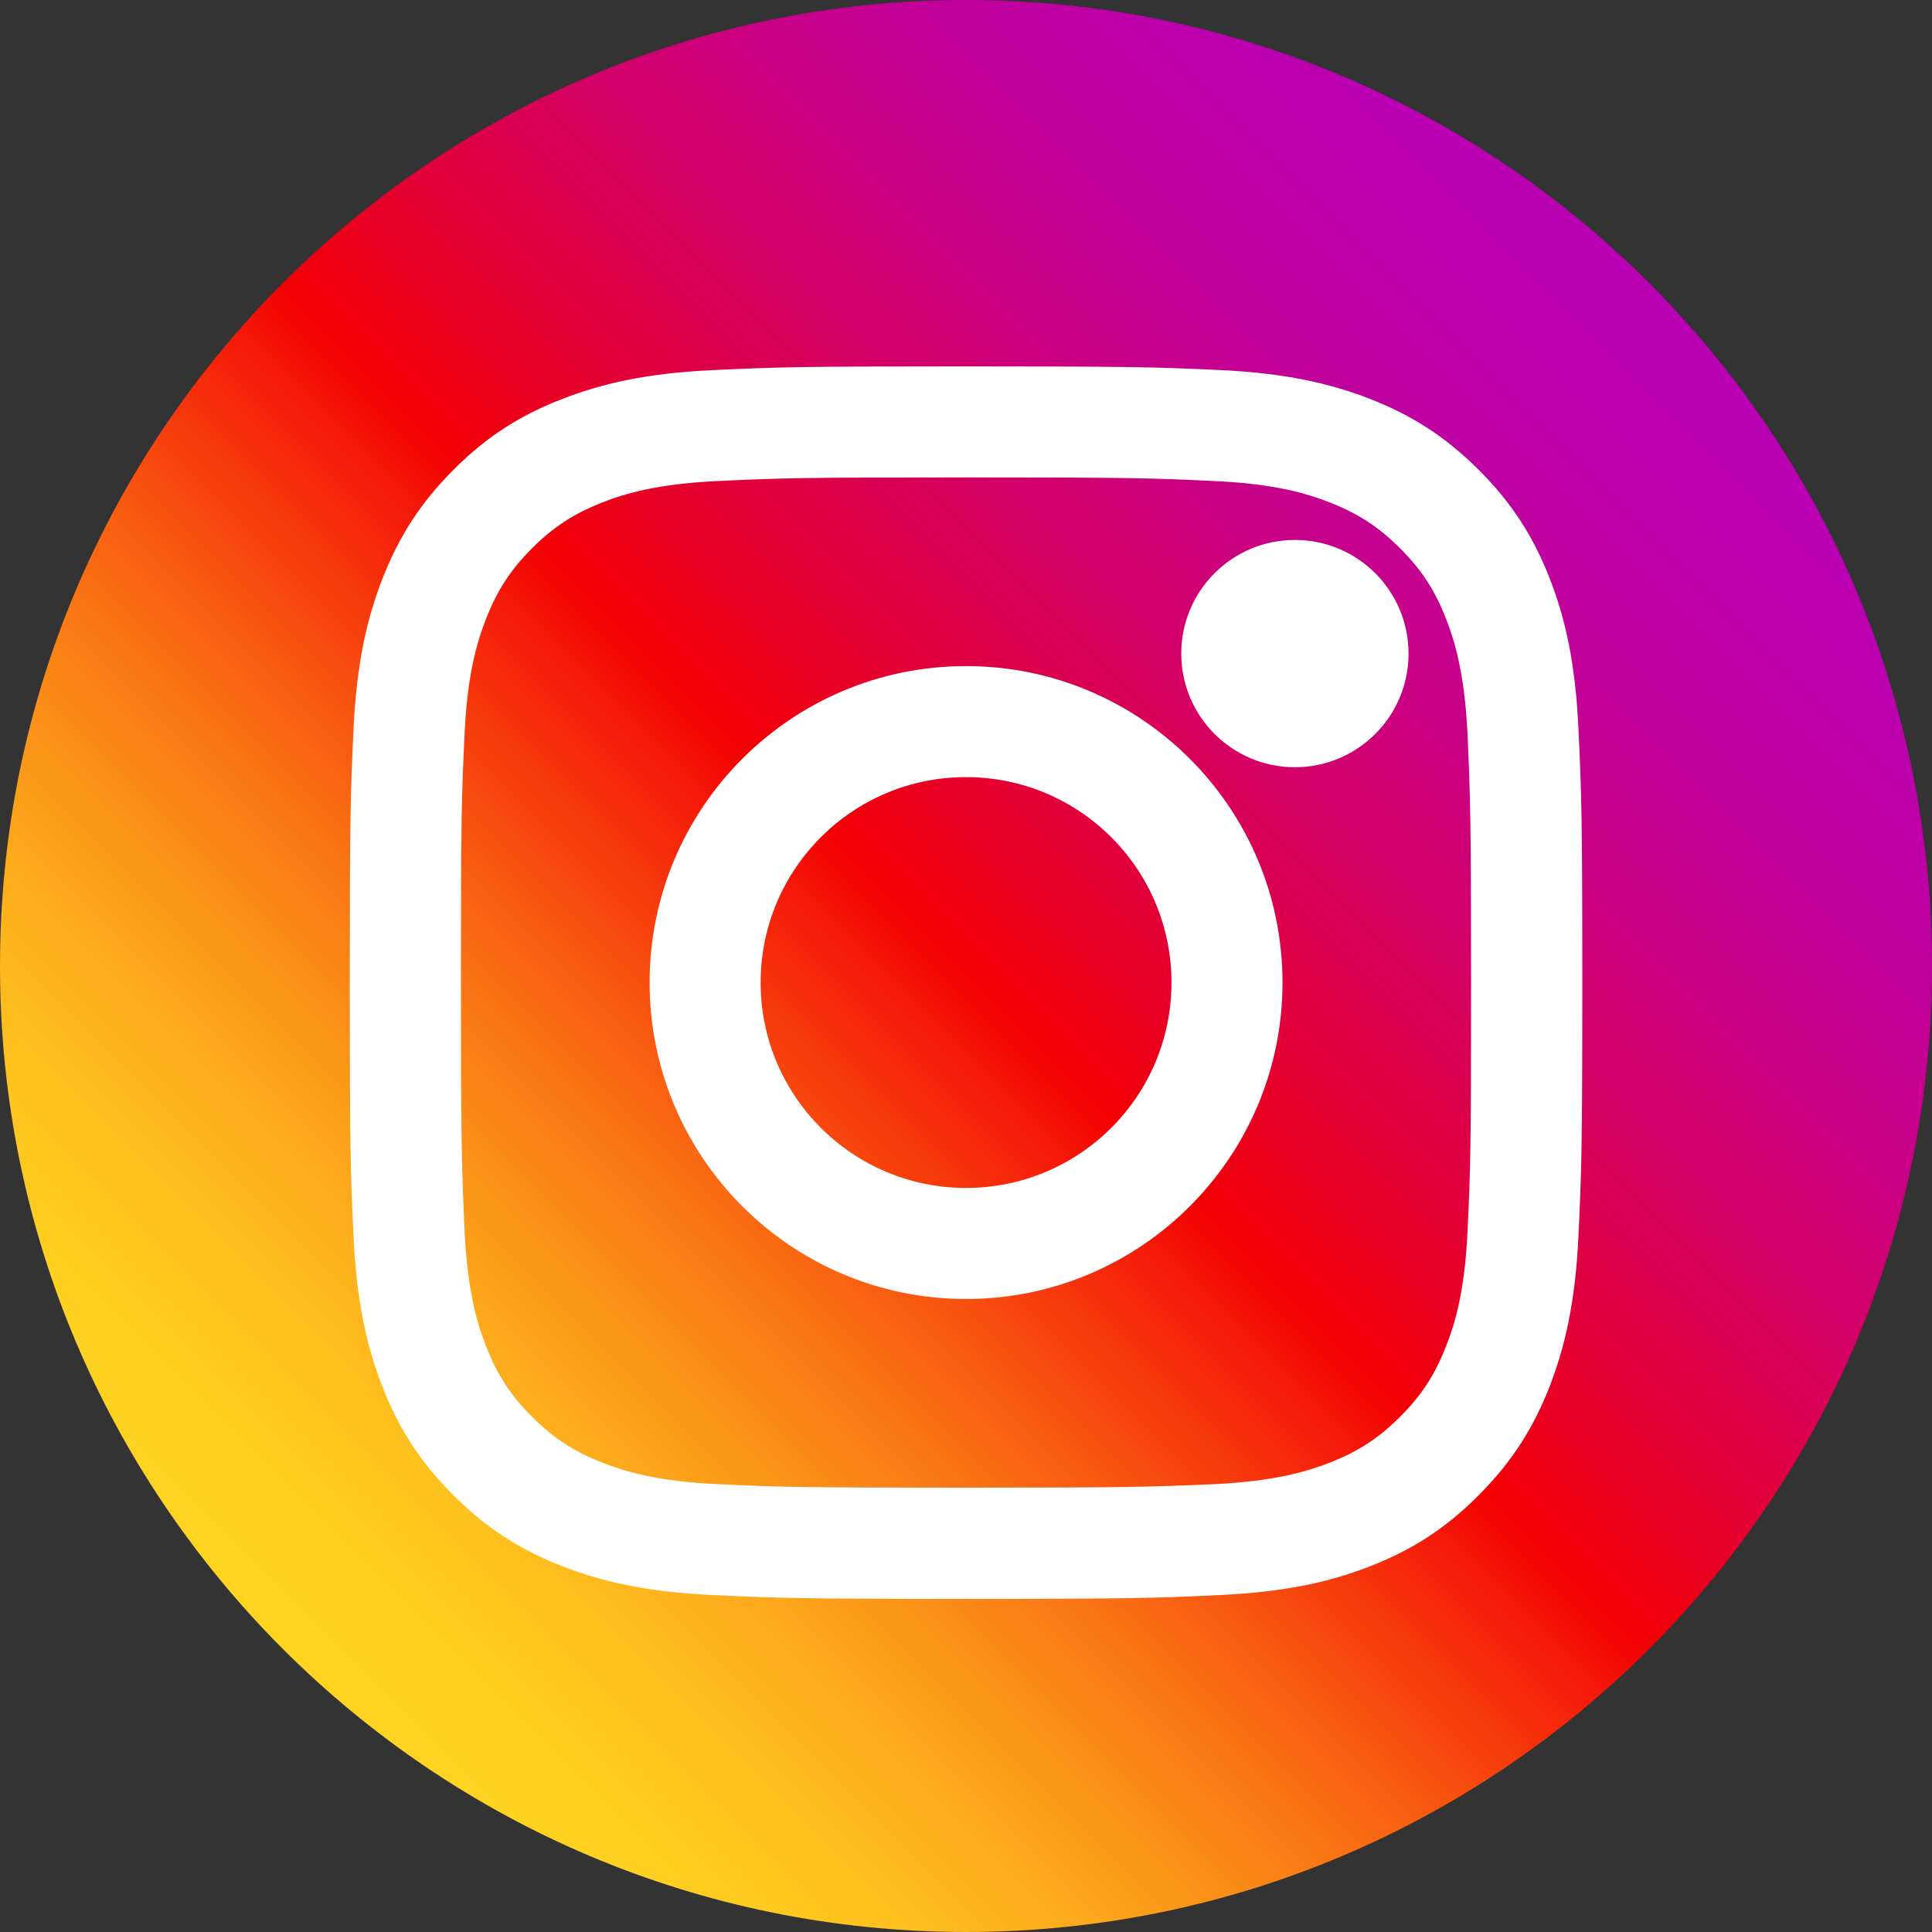 <?xml version="1.0" encoding="UTF-8"?>
<svg width="17px" height="17px" viewBox="0 0 17 17" version="1.1" xmlns="http://www.w3.org/2000/svg" xmlns:xlink="http://www.w3.org/1999/xlink">
    <rect x="0" y="0" width="17" height="17" fill="#333333" stroke="none"/>
    <title>3225191_app_instagram_logo_media_popular_icon</title>
    <defs>
        <linearGradient x1="14.645%" y1="85.355%" x2="85.355%" y2="14.645%" id="linearGradient-1">
            <stop stop-color="#FFD521" offset="0%"></stop>
            <stop stop-color="#FFD020" offset="5.51%"></stop>
            <stop stop-color="#FEC01E" offset="12.41%"></stop>
            <stop stop-color="#FCA71B" offset="20.04%"></stop>
            <stop stop-color="#FA8316" offset="28.21%"></stop>
            <stop stop-color="#F85510" offset="36.81%"></stop>
            <stop stop-color="#F51E09" offset="45.63%"></stop>
            <stop stop-color="#F30005" offset="50%"></stop>
            <stop stop-color="#F20007" offset="50.35%"></stop>
            <stop stop-color="#E1003B" offset="59.66%"></stop>
            <stop stop-color="#D30067" offset="68.79%"></stop>
            <stop stop-color="#C70088" offset="77.57%"></stop>
            <stop stop-color="#BF00A0" offset="85.89%"></stop>
            <stop stop-color="#BB00AF" offset="93.57%"></stop>
            <stop stop-color="#B900B4" offset="100%"></stop>
        </linearGradient>
    </defs>
    <g id="Page-3" stroke="none" stroke-width="1" fill="none" fill-rule="evenodd">
        <g id="Produkte-&amp;-Preise-2.1" transform="translate(-1055, -830)" fill-rule="nonzero">
            <g id="3225191_app_instagram_logo_media_popular_icon" transform="translate(1055, 830)">
                <path d="M8.5,17 L8.5,17 C3.806,17 0,13.194 0,8.5 L0,8.5 C0,3.806 3.806,0 8.5,0 L8.5,0 C13.194,0 17,3.806 17,8.5 L17,8.5 C17,13.194 13.194,17 8.5,17 Z" id="Path" fill="url(#linearGradient-1)"></path>
                <g id="Group" transform="translate(3.078, 3.224)" fill="#FFFFFF">
                    <path d="M5.422,0.977 C6.869,0.977 7.041,0.982 7.613,1.009 C8.142,1.033 8.429,1.121 8.62,1.196 C8.872,1.295 9.053,1.412 9.242,1.601 C9.431,1.79 9.549,1.971 9.647,2.224 C9.722,2.415 9.809,2.702 9.835,3.231 C9.86,3.803 9.866,3.974 9.866,5.422 C9.866,6.869 9.862,7.04 9.835,7.612 C9.811,8.141 9.722,8.429 9.647,8.619 C9.549,8.872 9.431,9.053 9.242,9.242 C9.053,9.431 8.872,9.549 8.62,9.647 C8.429,9.722 8.142,9.809 7.613,9.835 C7.041,9.86 6.869,9.866 5.422,9.866 C3.975,9.866 3.804,9.862 3.232,9.835 C2.703,9.811 2.416,9.722 2.225,9.647 C1.973,9.549 1.792,9.431 1.603,9.242 C1.414,9.053 1.296,8.872 1.198,8.619 C1.123,8.429 1.036,8.141 1.01,7.612 C0.985,7.04 0.978,6.869 0.978,5.422 C0.978,3.974 0.983,3.803 1.01,3.231 C1.034,2.702 1.123,2.415 1.198,2.224 C1.296,1.971 1.414,1.79 1.603,1.601 C1.792,1.412 1.973,1.295 2.225,1.196 C2.416,1.121 2.703,1.034 3.232,1.009 C3.804,0.982 3.975,0.977 5.422,0.977 M5.422,0 C3.95,0 3.766,0.006 3.188,0.033 C2.611,0.06 2.217,0.151 1.871,0.286 C1.515,0.423 1.212,0.608 0.912,0.91 C0.61,1.212 0.426,1.514 0.286,1.871 C0.152,2.216 0.06,2.61 0.033,3.188 C0.006,3.766 0,3.951 0,5.423 C0,6.896 0.006,7.08 0.033,7.658 C0.06,8.235 0.151,8.629 0.286,8.975 C0.424,9.329 0.61,9.633 0.912,9.933 C1.213,10.235 1.515,10.419 1.873,10.559 C2.217,10.692 2.611,10.784 3.189,10.811 C3.767,10.838 3.952,10.845 5.424,10.845 C6.896,10.845 7.081,10.838 7.659,10.811 C8.235,10.784 8.629,10.694 8.975,10.559 C9.33,10.421 9.633,10.235 9.933,9.933 C10.235,9.631 10.419,9.329 10.559,8.972 C10.692,8.627 10.784,8.233 10.811,7.655 C10.838,7.077 10.845,6.893 10.845,5.42 C10.845,3.947 10.838,3.763 10.811,3.185 C10.784,2.608 10.694,2.214 10.559,1.868 C10.421,1.514 10.235,1.21 9.933,0.91 C9.631,0.608 9.33,0.424 8.972,0.284 C8.628,0.151 8.234,0.059 7.656,0.032 C7.079,0.006 6.895,0 5.422,0 L5.422,0 Z" id="Shape"></path>
                    <path d="M5.422,2.637 C3.885,2.637 2.638,3.884 2.638,5.422 C2.638,6.959 3.885,8.206 5.422,8.206 C6.96,8.206 8.207,6.959 8.207,5.422 C8.207,3.884 6.96,2.637 5.422,2.637 Z M5.422,7.229 C4.425,7.229 3.615,6.421 3.615,5.422 C3.615,4.422 4.425,3.614 5.422,3.614 C6.42,3.614 7.23,4.422 7.23,5.422 C7.23,6.421 6.42,7.229 5.422,7.229 Z" id="Shape"></path>
                    <ellipse id="Oval" cx="8.316" cy="2.527" rx="1" ry="1"></ellipse>
                </g>
            </g>
        </g>
    </g>
</svg>